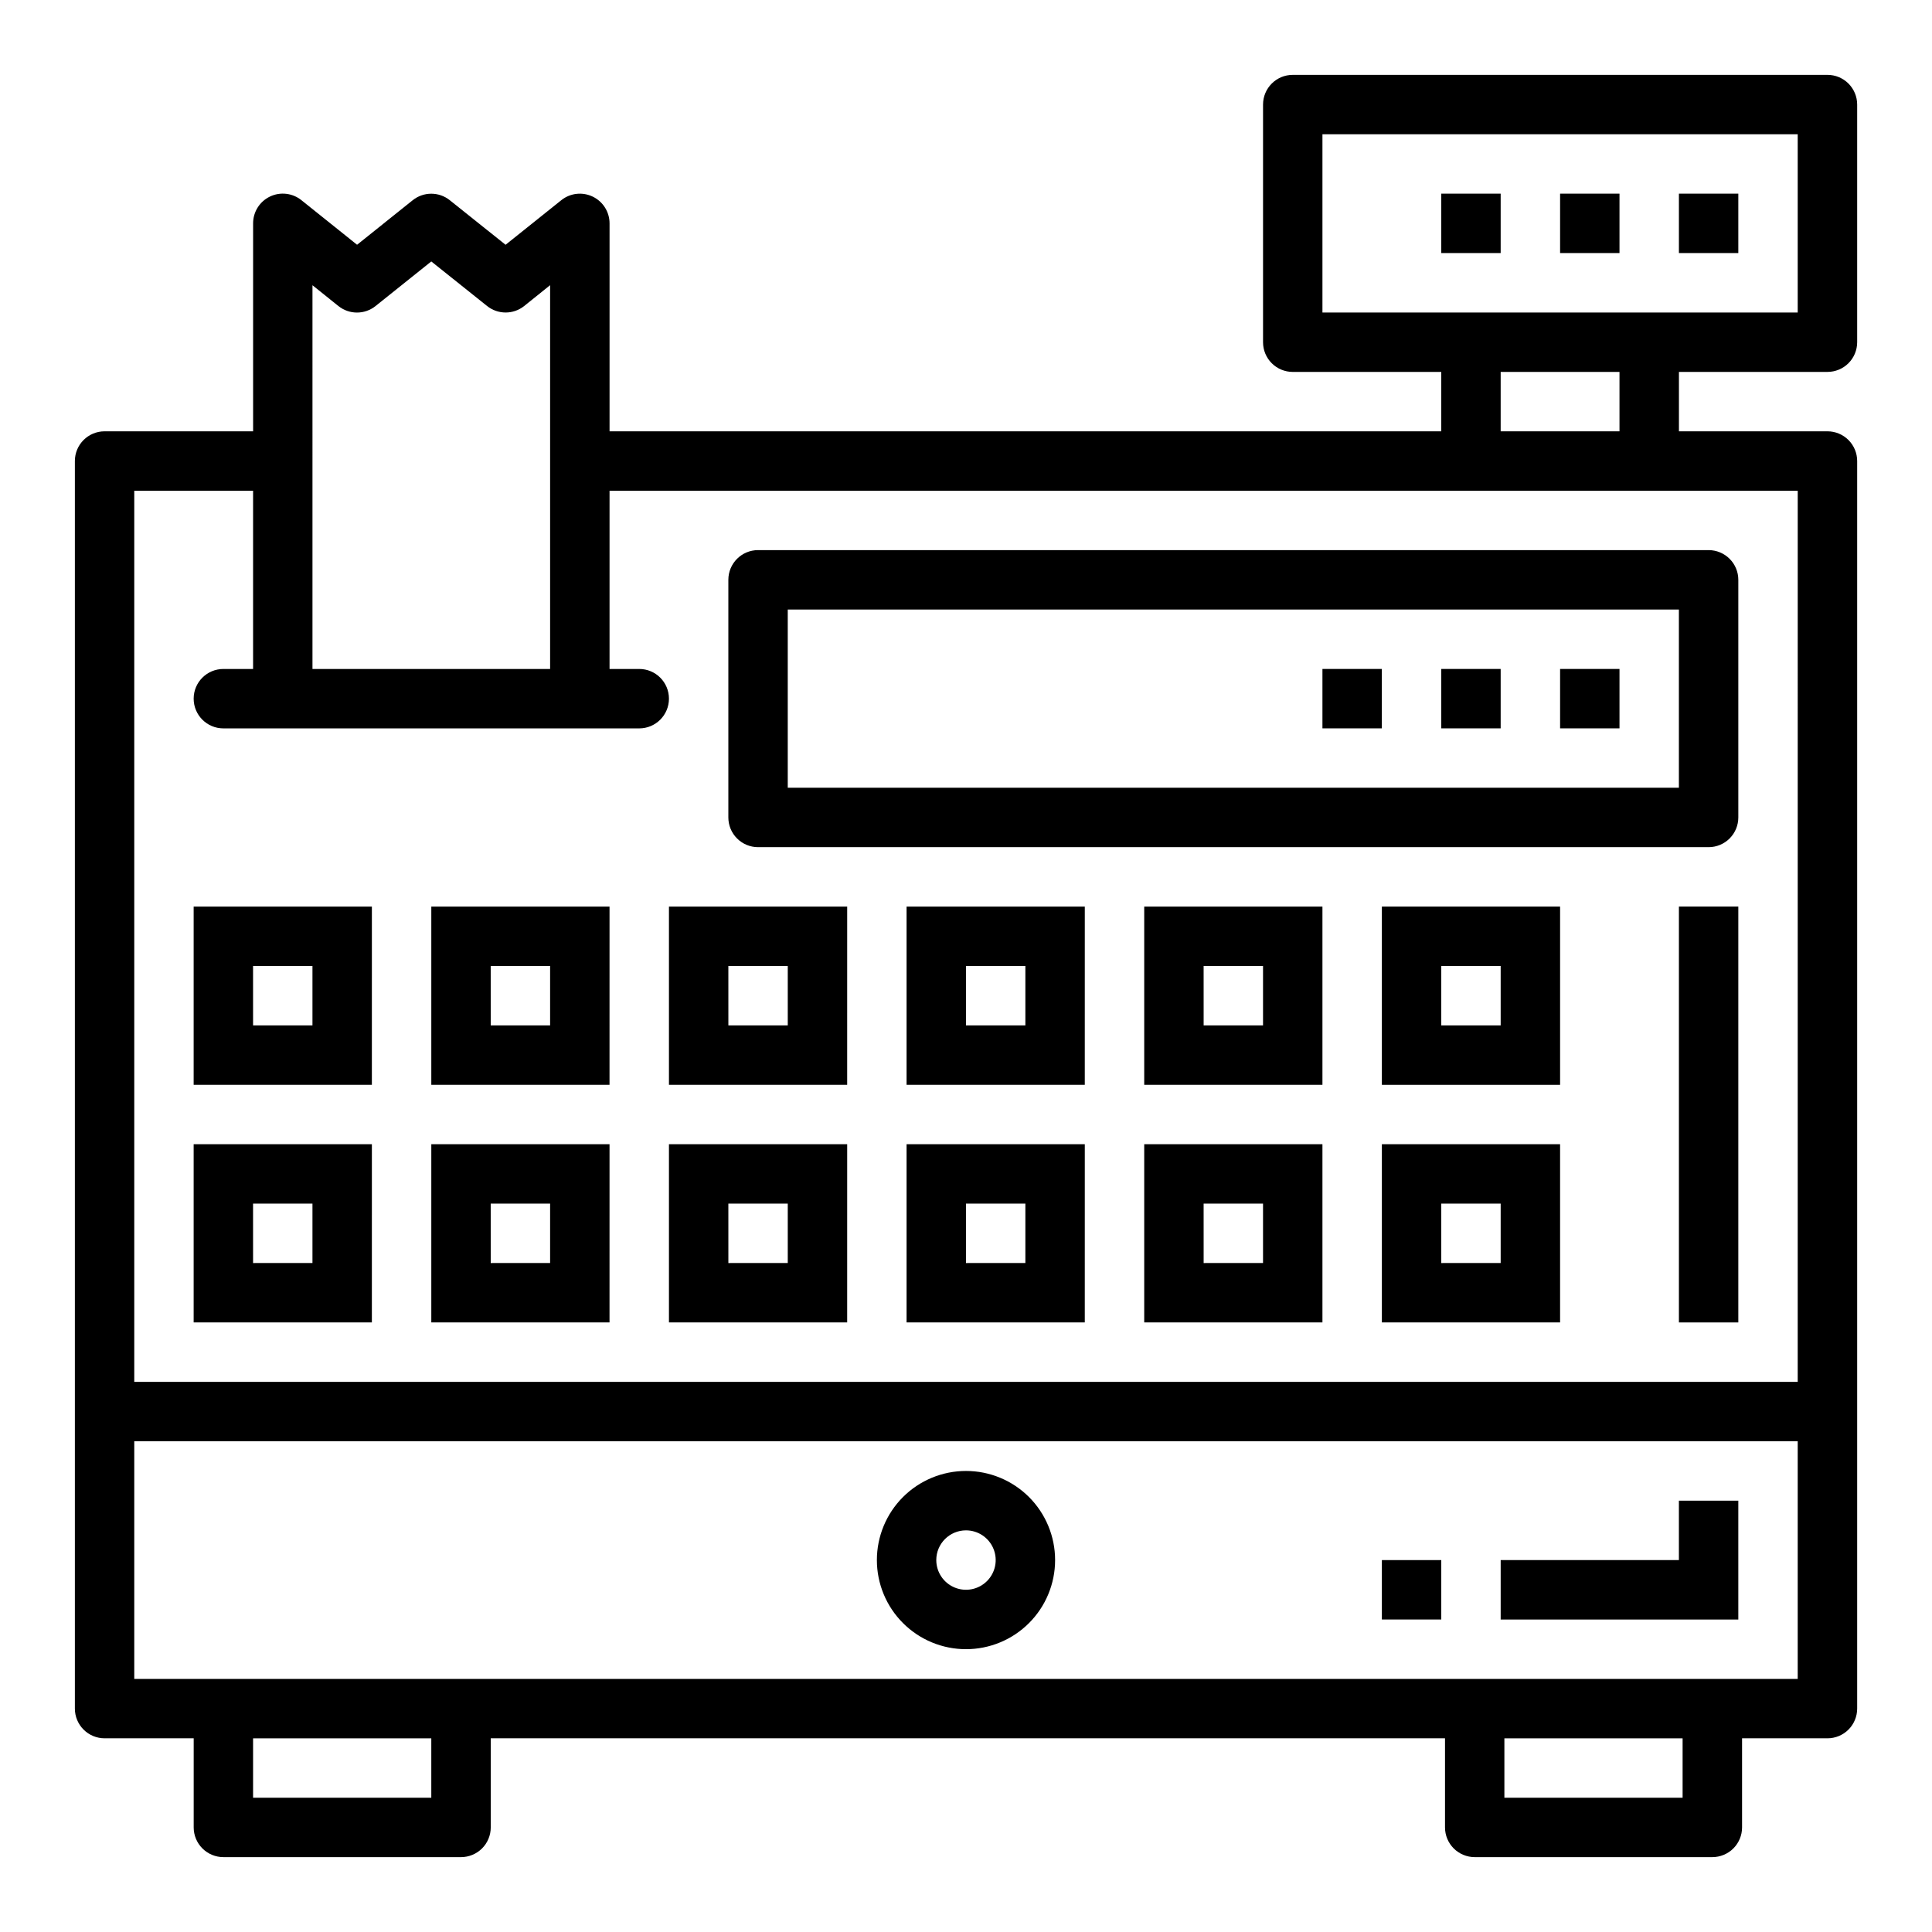 <?xml version="1.0" encoding="UTF-8"?>
<!-- Uploaded to: SVG Repo, www.svgrepo.com, Generator: SVG Repo Mixer Tools -->
<svg fill="#000000" width="800px" height="800px" version="1.1" viewBox="144 144 512 512" xmlns="http://www.w3.org/2000/svg">
 <g>
  <path d="m628.29 163.84h-141.7c-4.348 0-7.871 3.527-7.871 7.875v62.977c0 2.086 0.828 4.09 2.305 5.566 1.477 1.477 3.481 2.305 5.566 2.305h39.359v15.742h-220.41v-55.102c0-3.027-1.734-5.789-4.465-7.098-2.727-1.312-5.965-0.945-8.328 0.949l-14.762 11.816-14.785-11.809h0.004c-2.875-2.301-6.957-2.301-9.832 0l-14.746 11.801-14.746-11.809h0.004c-2.363-1.902-5.609-2.277-8.344-0.965s-4.473 4.078-4.465 7.113v55.105l-39.359-0.004c-4.348 0-7.875 3.527-7.875 7.875v330.62c0 2.086 0.832 4.09 2.309 5.566 1.477 1.473 3.477 2.305 5.566 2.305h23.613v23.617c0 2.086 0.832 4.09 2.309 5.566 1.477 1.473 3.477 2.305 5.566 2.305h62.977c2.086 0 4.09-0.832 5.566-2.305 1.473-1.477 2.305-3.481 2.305-5.566v-23.617h252.89v23.617c0 2.086 0.832 4.09 2.309 5.566 1.477 1.473 3.477 2.305 5.566 2.305h62.977-0.004c2.09 0 4.094-0.832 5.566-2.305 1.477-1.477 2.309-3.481 2.309-5.566v-23.617h22.633c2.086 0 4.09-0.832 5.566-2.305 1.473-1.477 2.305-3.481 2.305-5.566v-330.62c0-2.09-0.832-4.09-2.305-5.566-1.477-1.477-3.481-2.309-5.566-2.309h-39.363v-15.742h39.363c2.086 0 4.09-0.828 5.566-2.305 1.473-1.477 2.305-3.481 2.305-5.566v-62.977c0-2.09-0.832-4.09-2.305-5.566-1.477-1.477-3.481-2.309-5.566-2.309zm-401.48 55.75 6.871 5.512h0.004c2.875 2.305 6.961 2.305 9.84 0l14.773-11.816 14.785 11.809c2.875 2.297 6.957 2.297 9.832 0l6.871-5.519v101.71h-62.977zm31.488 400.83h-47.23v-15.742h47.23zm331.61 0h-47.23v-15.742h47.23zm30.504-31.488h-440.83v-62.977h440.83zm0-78.719h-440.83v-236.16h31.488v47.23h-7.871c-4.348 0-7.875 3.523-7.875 7.871 0 4.348 3.527 7.875 7.875 7.875h110.21c4.348 0 7.871-3.527 7.871-7.875 0-4.348-3.523-7.871-7.871-7.871h-7.871v-47.23h314.88zm-47.23-251.91h-31.488v-15.742h31.488zm47.23-31.488h-125.95v-47.23h125.95z"/>
  <path d="m337.02 297.66v62.977-0.004c0 2.09 0.828 4.09 2.305 5.566s3.477 2.309 5.566 2.309h251.91c2.086 0 4.09-0.832 5.566-2.309 1.473-1.477 2.305-3.477 2.305-5.566v-62.973c0-2.09-0.832-4.094-2.305-5.566-1.477-1.477-3.481-2.309-5.566-2.309h-251.91c-4.348 0-7.871 3.527-7.871 7.875zm15.742 7.871h236.16v47.23h-236.16z"/>
  <path d="m195.32 431.49h47.23l0.004-47.234h-47.234zm15.742-31.488h15.742v15.742h-15.738z"/>
  <path d="m258.3 431.49h47.23l0.004-47.234h-47.234zm15.742-31.488h15.742v15.742h-15.738z"/>
  <path d="m321.28 431.49h47.23l0.004-47.234h-47.234zm15.742-31.488h15.742v15.742h-15.738z"/>
  <path d="m384.25 431.49h47.23l0.004-47.234h-47.234zm15.742-31.488h15.742v15.742h-15.738z"/>
  <path d="m447.23 431.49h47.23v-47.234h-47.23zm15.742-31.488h15.742v15.742h-15.738z"/>
  <path d="m510.21 431.49h47.23v-47.234h-47.23zm15.742-31.488h15.742v15.742h-15.742z"/>
  <path d="m195.32 494.46h47.23l0.004-47.23h-47.234zm15.742-31.488h15.742v15.742l-15.738 0.004z"/>
  <path d="m258.3 494.46h47.23l0.004-47.23h-47.234zm15.742-31.488h15.742v15.742l-15.738 0.004z"/>
  <path d="m321.28 494.46h47.23l0.004-47.23h-47.234zm15.742-31.488h15.742v15.742l-15.738 0.004z"/>
  <path d="m384.25 494.46h47.23l0.004-47.23h-47.234zm15.742-31.488h15.742v15.742l-15.738 0.004z"/>
  <path d="m447.23 494.46h47.23v-47.23h-47.23zm15.742-31.488h15.742v15.742l-15.738 0.004z"/>
  <path d="m510.21 494.46h47.23v-47.23h-47.23zm15.742-31.488h15.742v15.742l-15.742 0.004z"/>
  <path d="m400 581.05c6.262 0 12.27-2.488 16.699-6.918 4.426-4.426 6.914-10.434 6.914-16.699 0-6.262-2.488-12.27-6.914-16.699-4.43-4.426-10.438-6.914-16.699-6.914-6.266 0-12.273 2.488-16.699 6.914-4.43 4.43-6.918 10.438-6.918 16.699 0 6.266 2.488 12.273 6.918 16.699 4.426 4.43 10.434 6.918 16.699 6.918zm0-31.488c3.184 0 6.055 1.918 7.269 4.859 1.219 2.941 0.547 6.328-1.703 8.578-2.254 2.254-5.641 2.926-8.582 1.707s-4.859-4.09-4.859-7.273c0-4.348 3.527-7.871 7.875-7.871z"/>
  <path d="m604.67 541.7h-15.746v15.742h-47.23v15.746h62.977z"/>
  <path d="m510.21 557.44h15.742v15.742h-15.742z"/>
  <path d="m557.44 321.28h15.742v15.742h-15.742z"/>
  <path d="m525.95 321.28h15.742v15.742h-15.742z"/>
  <path d="m494.46 321.28h15.742v15.742h-15.742z"/>
  <path d="m588.93 384.25h15.742v110.21h-15.742z"/>
  <path d="m588.93 195.32h15.742v15.742h-15.742z"/>
  <path d="m557.44 195.32h15.742v15.742h-15.742z"/>
  <path d="m525.95 195.32h15.742v15.742h-15.742z"/>
 </g>
</svg>